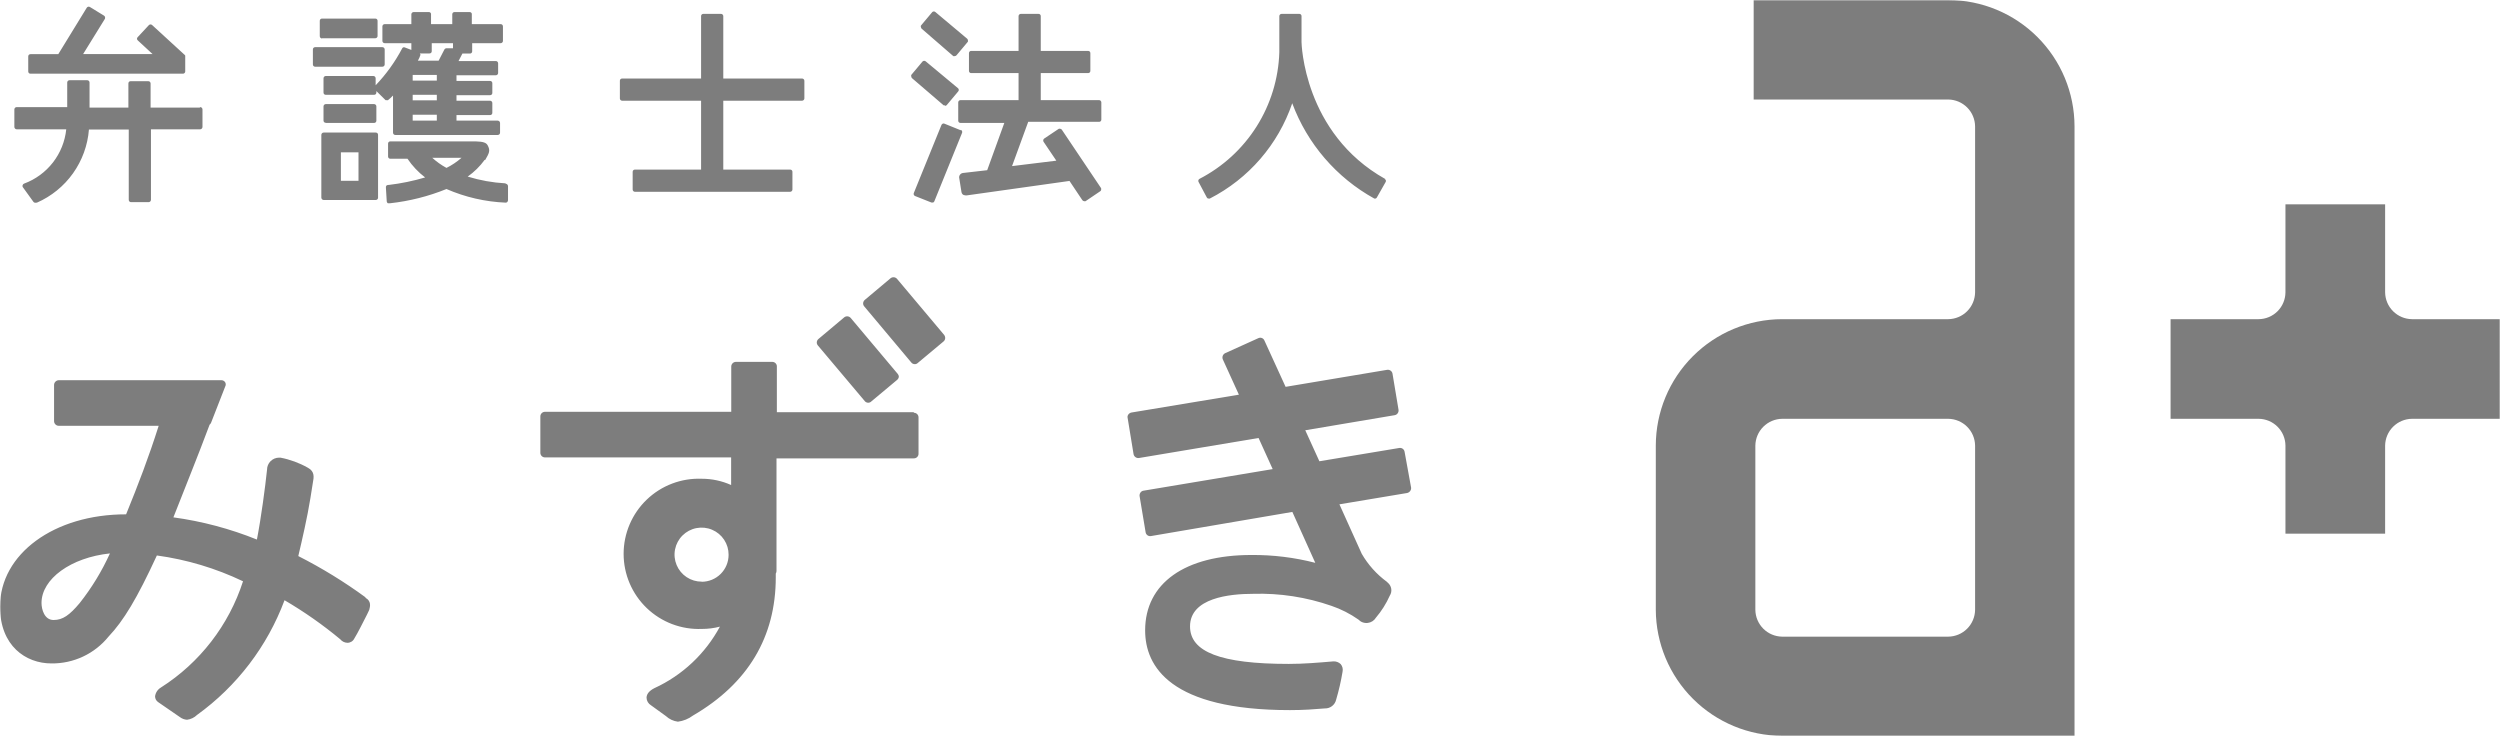 <svg width="1039" height="306" viewBox="0 0 1039 306" fill="none" xmlns="http://www.w3.org/2000/svg">
<g clip-path="url(#clip0_585_7744)">
<mask id="mask0_585_7744" style="mask-type:luminance" maskUnits="userSpaceOnUse" x="0" y="0" width="1039" height="306">
<path d="M1039 0H0V306H1039V0Z" fill="white"/>
</mask>
<g mask="url(#mask0_585_7744)">
<path d="M740.659 132.647C726.733 132.673 713.385 138.219 703.543 148.067C693.7 157.915 688.166 171.263 688.152 185.184V253.463C688.219 267.349 693.776 280.645 703.613 290.45C713.45 300.255 726.767 305.773 740.659 305.799H862.172V52.487C862.145 38.584 856.611 25.256 846.781 15.42C836.951 5.584 823.624 0.04 809.715 0L728.824 0V41.358H809.715C812.656 41.397 815.465 42.582 817.544 44.661C819.624 46.739 820.809 49.548 820.848 52.487V121.518C820.809 124.457 819.624 127.265 817.544 129.344C815.465 131.423 812.656 132.608 809.715 132.647H740.659ZM729.526 253.463V185.184C729.565 182.245 730.75 179.436 732.83 177.358C734.909 175.279 737.718 174.094 740.659 174.055H809.715C812.656 174.094 815.465 175.279 817.544 177.358C819.624 179.436 820.809 182.245 820.848 185.184V253.463C820.809 256.402 819.624 259.21 817.544 261.289C815.465 263.368 812.656 264.553 809.715 264.592H740.659C737.718 264.553 734.909 263.368 732.83 261.289C730.75 259.21 729.565 256.402 729.526 253.463Z" fill="#7D7D7D"/>
<path d="M1002.39 132.647C999.45 132.608 996.641 131.423 994.562 129.344C992.482 127.265 991.297 124.457 991.258 121.518V84.922H949.834V121.518C949.808 124.461 948.627 127.277 946.544 129.358C944.462 131.44 941.646 132.621 938.701 132.647H902.092V174.055H938.701C941.646 174.081 944.462 175.262 946.544 177.344C948.627 179.425 949.808 182.241 949.834 185.184V221.78H991.258V185.184C991.297 182.245 992.482 179.436 994.562 177.358C996.641 175.279 999.45 174.094 1002.39 174.055H1039V132.647H1002.39Z" fill="#7D7D7D"/>
<path d="M379.783 171.298H322.863V152.499C322.892 152.232 322.863 151.963 322.78 151.708C322.697 151.453 322.561 151.219 322.381 151.02C322.201 150.821 321.982 150.663 321.736 150.555C321.491 150.447 321.226 150.392 320.958 150.393H305.913C305.652 150.386 305.392 150.432 305.149 150.527C304.906 150.623 304.684 150.766 304.497 150.948C304.31 151.13 304.162 151.348 304.06 151.588C303.959 151.829 303.907 152.087 303.907 152.348V171.147H226.476C226.221 171.147 225.969 171.198 225.735 171.297C225.5 171.396 225.288 171.541 225.11 171.723C224.933 171.905 224.793 172.121 224.7 172.358C224.608 172.595 224.563 172.848 224.57 173.103V188.142C224.563 188.396 224.608 188.649 224.7 188.886C224.793 189.123 224.933 189.339 225.11 189.521C225.288 189.704 225.5 189.848 225.735 189.947C225.969 190.046 226.221 190.097 226.476 190.097H303.857V201.577C300.026 199.853 295.871 198.964 291.67 198.97C287.465 198.802 283.27 199.484 279.335 200.976C275.401 202.469 271.808 204.74 268.773 207.655C265.739 210.569 263.324 214.066 261.675 217.937C260.026 221.807 259.176 225.97 259.176 230.177C259.176 234.383 260.026 238.547 261.675 242.417C263.324 246.287 265.739 249.784 268.773 252.699C271.808 255.613 275.401 257.885 279.335 259.377C283.27 260.869 287.465 261.552 291.67 261.383C294.208 261.391 296.737 261.071 299.193 260.431C293.139 271.687 283.579 280.663 271.961 285.998C269.805 287.101 268.752 288.404 268.702 289.958C268.716 290.599 268.894 291.226 269.219 291.778C269.543 292.331 270.004 292.792 270.557 293.116L276.726 297.578C278.107 298.872 279.862 299.697 281.741 299.934C284.015 299.635 286.174 298.754 288.009 297.377C310.827 284.093 322.412 264.742 322.412 239.927C322.412 239.376 322.412 238.874 322.412 238.373C322.603 238.055 322.707 237.692 322.713 237.32V190.498H379.783C380.042 190.505 380.299 190.459 380.54 190.363C380.78 190.267 380.998 190.124 381.181 189.941C381.364 189.758 381.508 189.54 381.604 189.299C381.7 189.059 381.746 188.802 381.739 188.543V173.504C381.746 173.245 381.7 172.988 381.604 172.747C381.508 172.507 381.364 172.289 381.181 172.106C380.998 171.923 380.78 171.779 380.54 171.683C380.299 171.587 380.042 171.542 379.783 171.548M291.62 241.732C289.392 241.742 287.211 241.089 285.355 239.857C283.499 238.624 282.052 236.868 281.197 234.811C280.342 232.754 280.118 230.49 280.554 228.306C280.99 226.121 282.066 224.116 283.645 222.545C285.224 220.973 287.235 219.907 289.422 219.481C291.609 219.055 293.873 219.288 295.927 220.152C297.981 221.016 299.731 222.471 300.956 224.332C302.18 226.193 302.823 228.376 302.803 230.603C302.803 233.568 301.625 236.411 299.528 238.508C297.431 240.604 294.586 241.782 291.62 241.782M372.812 115.903C372.482 115.518 372.014 115.277 371.509 115.23C371.004 115.183 370.5 115.335 370.104 115.652L359.422 124.626C359.031 124.955 358.779 125.421 358.72 125.929C358.696 126.182 358.723 126.436 358.8 126.678C358.878 126.919 359.004 127.142 359.172 127.333L378.73 150.644C378.904 150.863 379.125 151.04 379.377 151.161C379.629 151.283 379.905 151.346 380.184 151.346C380.416 151.349 380.646 151.306 380.861 151.22C381.077 151.134 381.273 151.007 381.438 150.844L392.12 141.921C392.324 141.756 392.492 141.55 392.612 141.318C392.733 141.085 392.805 140.829 392.822 140.567C392.841 140.061 392.681 139.564 392.371 139.164L372.812 115.903ZM151.903 248.249C143.072 241.787 133.73 236.053 123.97 231.104C125.575 224.286 127.731 214.962 128.985 207.142L130.038 200.524C130.439 198.419 130.891 195.962 127.982 194.408C124.426 192.389 120.564 190.967 116.548 190.197H115.996C114.666 190.197 113.39 190.725 112.45 191.666C111.509 192.606 110.981 193.881 110.981 195.21C110.229 202.379 108.524 215.263 106.769 224.236C95.626 219.74 83.97 216.642 72.065 215.012C77.08 202.179 82.095 189.947 87.11 176.511C87.375 176.299 87.582 176.023 87.712 175.709L93.579 160.67C93.738 160.396 93.821 160.084 93.821 159.768C93.821 159.451 93.738 159.14 93.579 158.865C93.412 158.605 93.182 158.39 92.91 158.242C92.639 158.093 92.334 158.014 92.025 158.013H24.423C23.908 158.026 23.418 158.236 23.054 158.6C22.69 158.964 22.48 159.454 22.467 159.968V175.008C22.467 175.526 22.673 176.023 23.04 176.39C23.407 176.757 23.904 176.963 24.423 176.963H65.947C61.784 190.097 57.471 201.326 52.406 213.759C22.467 213.709 0 230.252 0 252.109C0 268.452 10.732 275.721 21.364 275.721C25.914 275.775 30.417 274.798 34.534 272.861C38.651 270.925 42.276 268.08 45.135 264.542C51.353 257.974 56.92 248.8 65.195 230.854C77.614 232.554 89.694 236.173 101.001 241.582C95.115 259.832 83.035 275.454 66.85 285.747C66.197 286.135 65.642 286.666 65.225 287.3C64.808 287.934 64.54 288.654 64.442 289.407C64.445 289.884 64.566 290.353 64.793 290.773C65.021 291.192 65.348 291.55 65.746 291.813L74.773 298.029C75.629 298.68 76.659 299.063 77.732 299.132C79.301 298.934 80.762 298.23 81.894 297.127C98.461 285.176 111.113 268.586 118.253 249.452C126.408 254.223 134.157 259.655 141.422 265.695C141.782 266.135 142.232 266.493 142.743 266.744C143.253 266.995 143.812 267.133 144.381 267.148C144.974 267.154 145.557 266.992 146.062 266.682C146.568 266.371 146.976 265.925 147.239 265.394C148.794 262.887 150.95 258.476 152.555 255.368L153.458 253.463C153.859 252.009 154.361 249.803 151.903 248.45M33.099 250.655C28.886 255.668 26.078 257.674 22.266 257.674C18.455 257.674 17.252 253.262 17.252 250.605C17.252 240.579 29.488 231.706 45.686 230.001C42.349 237.373 38.121 244.31 33.099 250.655ZM359.473 166.786C359.646 166.971 359.856 167.119 360.089 167.22C360.322 167.321 360.573 167.373 360.827 167.373C361.08 167.373 361.332 167.321 361.564 167.22C361.797 167.119 362.007 166.971 362.181 166.786L372.862 157.863C373.254 157.534 373.505 157.067 373.565 156.559C373.547 156.135 373.388 155.73 373.113 155.406L353.555 132.145C353.224 131.761 352.757 131.519 352.252 131.473C351.746 131.426 351.243 131.577 350.847 131.895L340.165 140.868C339.967 141.028 339.803 141.225 339.682 141.449C339.561 141.673 339.487 141.919 339.463 142.172C339.438 142.424 339.465 142.679 339.543 142.92C339.621 143.162 339.747 143.385 339.914 143.575L359.473 166.786ZM583.742 187.741C583.7 187.489 583.607 187.248 583.47 187.032C583.333 186.816 583.154 186.63 582.943 186.485C582.732 186.34 582.495 186.239 582.244 186.188C581.994 186.137 581.736 186.136 581.485 186.187L548.336 191.701L542.469 178.817L579.629 172.551C579.882 172.508 580.122 172.415 580.338 172.277C580.553 172.14 580.739 171.96 580.883 171.749C581.171 171.341 581.296 170.841 581.234 170.345L578.727 155.306C578.684 155.052 578.592 154.81 578.456 154.592C578.319 154.374 578.141 154.185 577.931 154.036C577.722 153.887 577.485 153.781 577.234 153.723C576.983 153.666 576.724 153.659 576.47 153.702L534.294 160.77L525.468 141.47C525.366 141.237 525.217 141.027 525.031 140.854C524.845 140.681 524.625 140.548 524.385 140.463C524.145 140.379 523.89 140.344 523.637 140.362C523.383 140.38 523.136 140.45 522.91 140.567L509.169 146.784C508.705 147.012 508.346 147.41 508.169 147.896C507.991 148.382 508.008 148.917 508.216 149.391L514.886 164.029L470.203 171.448C469.701 171.554 469.255 171.839 468.949 172.25C468.789 172.452 468.679 172.689 468.626 172.942C468.574 173.194 468.582 173.455 468.648 173.704L471.106 188.743C471.203 189.25 471.492 189.699 471.913 189.997C472.333 190.296 472.852 190.421 473.362 190.348L523.061 182.026L528.928 194.96L475.218 203.933C474.964 203.97 474.721 204.061 474.504 204.199C474.288 204.337 474.104 204.52 473.964 204.735C473.669 205.159 473.543 205.678 473.613 206.189L476.121 221.228C476.163 221.48 476.255 221.722 476.392 221.937C476.529 222.153 476.709 222.339 476.919 222.484C477.13 222.629 477.367 222.73 477.618 222.781C477.868 222.833 478.127 222.833 478.377 222.782L537.102 212.756L546.631 233.912C537.967 231.678 529.049 230.583 520.102 230.653C492.419 230.653 475.92 242.384 475.92 261.985C475.92 277.024 486.401 295.122 536.1 295.122C542.017 295.122 546.129 294.771 550.593 294.42C551.683 294.457 552.751 294.111 553.612 293.442C554.473 292.774 555.073 291.825 555.307 290.76C556.431 286.959 557.319 283.091 557.965 279.18C558.087 278.631 558.083 278.061 557.953 277.514C557.822 276.967 557.569 276.457 557.213 276.022C556.81 275.628 556.331 275.322 555.804 275.124C555.278 274.925 554.715 274.838 554.153 274.869C547.684 275.42 541.817 275.921 535.598 275.921C507.213 275.921 494.576 270.908 494.576 260.331C494.576 248.5 510.975 246.795 520.754 246.795C531.851 246.455 542.917 248.154 553.401 251.808C557.361 253.163 561.109 255.07 564.534 257.473C565.024 257.993 565.627 258.391 566.297 258.638C566.967 258.885 567.685 258.973 568.395 258.895C569.105 258.817 569.787 258.576 570.387 258.19C570.988 257.804 571.491 257.284 571.856 256.671C574.182 253.932 576.107 250.877 577.573 247.597C578.137 246.744 578.361 245.711 578.204 244.7C578.046 243.69 577.517 242.775 576.721 242.133L576.37 241.782C572.124 238.669 568.572 234.709 565.939 230.152L556.661 209.598L584.845 204.886C585.327 204.765 585.752 204.481 586.049 204.084C586.208 203.88 586.326 203.646 586.395 203.397C586.464 203.147 586.482 202.887 586.45 202.63L583.742 187.741Z" fill="#7D7D7D"/>
<path d="M396.183 23.311C396.276 23.359 396.379 23.384 396.484 23.384C396.589 23.384 396.692 23.359 396.785 23.311C396.929 23.317 397.073 23.288 397.204 23.227C397.335 23.166 397.449 23.074 397.537 22.96L402.251 17.345C402.308 17.115 402.308 16.874 402.251 16.643C402.214 16.406 402.089 16.191 401.9 16.042L388.761 5.013C388.584 4.847 388.351 4.755 388.109 4.755C387.867 4.755 387.634 4.847 387.457 5.013L382.743 10.628C382.686 10.727 382.656 10.839 382.656 10.954C382.656 11.068 382.686 11.18 382.743 11.28C382.759 11.526 382.866 11.758 383.044 11.931L396.183 23.311ZM392.823 44.015C393.076 43.981 393.307 43.856 393.475 43.664L398.189 38.05C398.278 37.961 398.349 37.855 398.398 37.739C398.446 37.623 398.471 37.499 398.471 37.373C398.471 37.247 398.446 37.122 398.398 37.006C398.349 36.89 398.278 36.785 398.189 36.696L384.749 25.517C384.567 25.361 384.336 25.276 384.097 25.276C383.858 25.276 383.627 25.361 383.445 25.517L378.731 31.131C378.684 31.242 378.66 31.362 378.66 31.482C378.66 31.603 378.684 31.722 378.731 31.833C378.747 32.08 378.855 32.312 379.032 32.485L392.171 43.764C392.365 43.837 392.579 43.837 392.773 43.764M456.663 41.609H432.541V30.379H452.25C452.373 30.38 452.495 30.355 452.608 30.306C452.721 30.258 452.822 30.187 452.907 30.098C452.991 30.009 453.057 29.903 453.099 29.788C453.142 29.672 453.16 29.55 453.153 29.427V22.108C453.16 21.985 453.142 21.862 453.099 21.747C453.057 21.632 452.991 21.526 452.907 21.437C452.822 21.348 452.721 21.277 452.608 21.229C452.495 21.18 452.373 21.155 452.25 21.155H432.541V6.667C432.542 6.545 432.517 6.423 432.468 6.31C432.42 6.197 432.349 6.095 432.26 6.011C432.17 5.926 432.065 5.861 431.949 5.819C431.834 5.777 431.711 5.758 431.589 5.765H424.267C424.023 5.765 423.787 5.858 423.61 6.026C423.433 6.194 423.327 6.424 423.314 6.667V21.155H403.655C403.528 21.148 403.401 21.168 403.282 21.213C403.163 21.258 403.055 21.328 402.965 21.418C402.875 21.508 402.805 21.616 402.76 21.735C402.715 21.854 402.695 21.981 402.702 22.108V29.427C402.695 29.554 402.715 29.681 402.76 29.8C402.805 29.919 402.875 30.027 402.965 30.117C403.055 30.206 403.163 30.276 403.282 30.322C403.401 30.367 403.528 30.387 403.655 30.379H423.314V41.609H399.142C398.898 41.622 398.668 41.728 398.5 41.905C398.332 42.082 398.239 42.317 398.239 42.561V50.131C398.232 50.254 398.251 50.377 398.293 50.492C398.335 50.607 398.401 50.713 398.485 50.802C398.57 50.891 398.671 50.962 398.784 51.01C398.897 51.059 399.019 51.084 399.142 51.084H417.396L410.275 70.735L400.245 71.888C399.998 71.91 399.759 71.984 399.543 72.105C399.327 72.226 399.139 72.391 398.991 72.59C398.815 72.813 398.695 73.075 398.643 73.355C398.591 73.634 398.607 73.922 398.69 74.194L399.593 79.859C399.894 81.212 400.997 81.212 401.75 81.212L444.477 75.197L449.843 83.218C449.934 83.333 450.047 83.428 450.177 83.498C450.306 83.567 450.449 83.608 450.595 83.619C450.775 83.676 450.968 83.676 451.147 83.619L457.215 79.508C457.323 79.458 457.417 79.381 457.487 79.284C457.557 79.188 457.602 79.075 457.616 78.956C457.697 78.712 457.697 78.449 457.616 78.204L441.318 53.941C441.25 53.836 441.162 53.747 441.059 53.678C440.955 53.609 440.838 53.562 440.716 53.54C440.489 53.455 440.24 53.455 440.014 53.54L433.946 57.601C433.752 57.75 433.62 57.965 433.574 58.205C433.527 58.445 433.571 58.694 433.695 58.904L439.011 66.775L420.606 69.031L427.326 50.632H456.764C456.891 50.64 457.018 50.62 457.137 50.575C457.256 50.529 457.364 50.459 457.454 50.37C457.544 50.28 457.614 50.172 457.659 50.053C457.704 49.934 457.724 49.807 457.717 49.68V42.561C457.717 42.309 457.616 42.066 457.437 41.888C457.259 41.709 457.016 41.609 456.764 41.609M399.292 54.142L392.472 51.384C392.37 51.336 392.259 51.31 392.146 51.31C392.033 51.31 391.922 51.336 391.82 51.384C391.696 51.435 391.583 51.51 391.488 51.604C391.394 51.699 391.319 51.812 391.268 51.936L379.784 80.21C379.734 80.325 379.708 80.449 379.706 80.574C379.705 80.7 379.728 80.824 379.774 80.941C379.821 81.057 379.89 81.163 379.978 81.253C380.066 81.342 380.17 81.414 380.286 81.463L387.106 84.17H387.457H387.808C388.033 84.074 388.213 83.894 388.309 83.669L399.844 55.194C399.928 54.954 399.918 54.691 399.815 54.459C399.713 54.226 399.526 54.041 399.292 53.941M575.719 74.394C541.717 55.345 540.915 17.847 540.915 17.496V6.667C540.915 6.549 540.891 6.432 540.846 6.322C540.801 6.213 540.734 6.113 540.65 6.029C540.567 5.946 540.467 5.879 540.358 5.834C540.248 5.788 540.131 5.765 540.012 5.765H532.64C532.396 5.765 532.161 5.858 531.983 6.026C531.806 6.194 531.7 6.424 531.687 6.667V21.707C531.351 32.642 528.095 43.289 522.258 52.544C516.421 61.8 508.214 69.326 498.488 74.344C498.285 74.461 498.132 74.648 498.058 74.87C497.984 75.091 497.994 75.333 498.087 75.547L501.547 82.065C501.601 82.175 501.679 82.273 501.774 82.35C501.869 82.428 501.98 82.485 502.099 82.516H502.4C502.529 82.566 502.672 82.566 502.801 82.516C518.931 74.263 531.215 60.059 537.053 42.912C543.319 59.764 555.417 73.814 571.155 82.516C571.319 82.558 571.492 82.558 571.657 82.516H571.707C571.829 82.476 571.942 82.411 572.037 82.325C572.132 82.238 572.207 82.132 572.258 82.014L575.869 75.648C575.931 75.543 575.971 75.427 575.986 75.306C576.002 75.186 575.993 75.063 575.961 74.946C575.928 74.829 575.872 74.72 575.796 74.625C575.72 74.531 575.625 74.452 575.518 74.394M133.85 15.892H156.016C156.244 15.881 156.46 15.789 156.626 15.633C156.791 15.476 156.895 15.266 156.919 15.039V8.673C156.926 8.55 156.908 8.427 156.865 8.312C156.823 8.197 156.758 8.091 156.673 8.002C156.589 7.913 156.487 7.842 156.374 7.793C156.261 7.745 156.139 7.72 156.016 7.72H133.85C133.723 7.713 133.596 7.733 133.477 7.778C133.358 7.823 133.25 7.893 133.16 7.983C133.07 8.073 133 8.181 132.955 8.3C132.91 8.419 132.89 8.546 132.897 8.673V15.039C132.897 15.292 132.998 15.534 133.177 15.713C133.355 15.892 133.598 15.992 133.85 15.992M159.878 26.92V20.554C159.878 20.301 159.778 20.059 159.599 19.88C159.42 19.702 159.178 19.601 158.925 19.601H130.942C130.819 19.601 130.697 19.626 130.584 19.674C130.471 19.723 130.369 19.794 130.285 19.883C130.2 19.972 130.135 20.078 130.093 20.193C130.05 20.308 130.032 20.431 130.039 20.554V26.82C130.039 27.059 130.134 27.289 130.303 27.458C130.473 27.627 130.702 27.723 130.942 27.723H158.925C159.169 27.723 159.404 27.629 159.582 27.462C159.759 27.294 159.865 27.064 159.878 26.82M333.346 32.635H300.598V6.667C300.585 6.424 300.479 6.194 300.302 6.026C300.124 5.858 299.889 5.765 299.645 5.765H292.273C292.034 5.765 291.804 5.86 291.635 6.029C291.465 6.199 291.37 6.428 291.37 6.667V32.635H258.572C258.445 32.628 258.318 32.648 258.199 32.693C258.08 32.738 257.972 32.808 257.882 32.898C257.793 32.988 257.723 33.096 257.677 33.215C257.632 33.334 257.612 33.461 257.62 33.588V40.957C257.632 41.201 257.738 41.431 257.916 41.598C258.093 41.766 258.328 41.86 258.572 41.859H291.37V70.484H263.838C263.599 70.484 263.369 70.579 263.2 70.749C263.031 70.918 262.935 71.147 262.935 71.387V78.756C262.935 79 263.029 79.235 263.197 79.412C263.365 79.59 263.594 79.695 263.838 79.708H328.381C328.633 79.708 328.876 79.608 329.054 79.429C329.233 79.251 329.334 79.008 329.334 78.756V71.387C329.334 71.264 329.309 71.142 329.26 71.029C329.212 70.916 329.141 70.815 329.052 70.73C328.962 70.646 328.857 70.58 328.742 70.538C328.626 70.496 328.503 70.478 328.381 70.484H300.598V41.859H333.346C333.586 41.849 333.815 41.751 333.99 41.586C334.165 41.42 334.275 41.197 334.298 40.957V33.588C334.298 33.335 334.198 33.093 334.019 32.914C333.841 32.736 333.598 32.635 333.346 32.635ZM135.405 51.084H155.465C155.587 51.09 155.71 51.072 155.826 51.03C155.941 50.987 156.047 50.922 156.136 50.838C156.225 50.753 156.296 50.651 156.344 50.538C156.393 50.426 156.418 50.304 156.418 50.181V44.216C156.418 43.963 156.317 43.721 156.139 43.542C155.96 43.364 155.717 43.263 155.465 43.263H135.405C135.152 43.263 134.91 43.364 134.731 43.542C134.552 43.721 134.452 43.963 134.452 44.216V50.131C134.452 50.254 134.477 50.376 134.525 50.488C134.574 50.601 134.645 50.703 134.734 50.788C134.823 50.872 134.929 50.937 135.044 50.98C135.159 51.022 135.282 51.04 135.405 51.033M156.418 55.094H134.502C134.25 55.094 134.007 55.194 133.828 55.373C133.65 55.552 133.549 55.794 133.549 56.047V82.115C133.549 82.372 133.648 82.62 133.825 82.806C134.003 82.993 134.245 83.104 134.502 83.117H156.167C156.296 83.118 156.424 83.091 156.543 83.04C156.662 82.989 156.77 82.915 156.859 82.821C156.948 82.727 157.017 82.616 157.062 82.495C157.107 82.373 157.127 82.244 157.12 82.115V56.047C157.127 55.919 157.107 55.792 157.062 55.674C157.017 55.555 156.947 55.447 156.857 55.357C156.767 55.267 156.659 55.197 156.54 55.152C156.421 55.106 156.294 55.087 156.167 55.094M148.995 75.147H141.674V63.316H148.995V75.147ZM161.031 41.809C161.849 41.163 162.62 40.459 163.338 39.704V55.144C163.338 55.274 163.364 55.402 163.415 55.521C163.466 55.64 163.541 55.747 163.635 55.836C163.729 55.925 163.84 55.994 163.961 56.039C164.083 56.084 164.212 56.103 164.341 56.097H206.868C207.121 56.097 207.363 55.996 207.542 55.818C207.721 55.639 207.821 55.397 207.821 55.144V51.084C207.809 50.835 207.705 50.6 207.528 50.423C207.352 50.248 207.117 50.143 206.868 50.131H189.717V47.825H203.659C203.786 47.832 203.913 47.813 204.032 47.767C204.151 47.722 204.259 47.652 204.349 47.562C204.438 47.472 204.508 47.364 204.554 47.245C204.599 47.127 204.619 46.999 204.611 46.873V42.812C204.611 42.559 204.511 42.317 204.332 42.138C204.154 41.96 203.911 41.859 203.659 41.859H189.717V39.553H203.659C203.781 39.56 203.904 39.542 204.019 39.5C204.135 39.457 204.24 39.392 204.33 39.307C204.419 39.223 204.49 39.121 204.538 39.008C204.587 38.895 204.612 38.774 204.611 38.651V34.54C204.612 34.417 204.587 34.296 204.538 34.183C204.49 34.07 204.419 33.968 204.33 33.884C204.24 33.799 204.135 33.734 204.019 33.692C203.904 33.649 203.781 33.631 203.659 33.638H189.717V31.282H206.066C206.31 31.282 206.545 31.189 206.722 31.021C206.9 30.853 207.006 30.623 207.019 30.379V26.269C207.006 26.025 206.9 25.795 206.722 25.627C206.545 25.459 206.31 25.366 206.066 25.366H190.57L192.174 22.258H195.334C195.457 22.258 195.578 22.233 195.691 22.185C195.804 22.137 195.906 22.066 195.99 21.976C196.075 21.887 196.14 21.782 196.183 21.666C196.225 21.551 196.243 21.428 196.236 21.306V17.947H208.072C208.316 17.947 208.551 17.854 208.728 17.686C208.906 17.518 209.012 17.288 209.025 17.045V11.079C209.042 10.932 209.025 10.783 208.975 10.644C208.925 10.505 208.844 10.379 208.736 10.277C208.629 10.175 208.5 10.099 208.358 10.055C208.217 10.012 208.067 10.002 207.921 10.026H196.086V5.715C196.04 5.512 195.925 5.331 195.76 5.203C195.595 5.075 195.392 5.008 195.183 5.013H188.915C188.792 5.006 188.669 5.025 188.554 5.067C188.438 5.109 188.333 5.175 188.244 5.259C188.154 5.343 188.083 5.445 188.035 5.558C187.986 5.671 187.962 5.793 187.962 5.915V10.026H179.135V5.715C179.088 5.503 178.965 5.315 178.79 5.186C178.615 5.057 178.399 4.996 178.183 5.013H171.914C171.67 5.013 171.435 5.106 171.257 5.274C171.08 5.442 170.974 5.672 170.961 5.915V10.026H159.878C159.634 10.026 159.399 10.119 159.221 10.287C159.044 10.455 158.938 10.685 158.925 10.929V17.045C158.938 17.288 159.044 17.518 159.221 17.686C159.399 17.854 159.634 17.947 159.878 17.947H170.961V20.754L168.203 19.701C168.01 19.617 167.791 19.611 167.594 19.686C167.397 19.761 167.237 19.911 167.15 20.103C164.205 25.705 160.491 30.868 156.117 35.443V32.535C156.117 32.282 156.016 32.04 155.838 31.861C155.659 31.683 155.417 31.583 155.164 31.583H135.405C135.152 31.583 134.91 31.683 134.731 31.861C134.552 32.04 134.452 32.282 134.452 32.535V38.45C134.445 38.578 134.464 38.705 134.51 38.824C134.555 38.942 134.625 39.05 134.715 39.14C134.805 39.23 134.913 39.3 135.032 39.345C135.151 39.391 135.278 39.41 135.405 39.403H155.465C155.592 39.41 155.719 39.391 155.838 39.345C155.957 39.3 156.065 39.23 156.155 39.14C156.245 39.05 156.315 38.942 156.36 38.824C156.405 38.705 156.425 38.578 156.418 38.45V37.849L160.229 41.609C160.424 41.678 160.636 41.678 160.831 41.609C160.91 41.642 160.995 41.659 161.082 41.659C161.168 41.659 161.253 41.642 161.332 41.609M174.772 22.208H178.483C178.611 22.215 178.738 22.196 178.857 22.15C178.975 22.105 179.083 22.035 179.173 21.945C179.263 21.855 179.333 21.747 179.379 21.628C179.424 21.51 179.444 21.383 179.436 21.256V17.947H188.263V20.052H185.555C185.382 20.06 185.214 20.109 185.066 20.197C184.917 20.284 184.792 20.407 184.702 20.554L182.295 25.216H173.669C174.112 24.475 174.465 23.684 174.722 22.86C174.745 22.724 174.733 22.584 174.69 22.453C174.646 22.322 174.571 22.203 174.472 22.108M171.513 31.131H181.543V33.488H171.513V31.131ZM171.513 39.403H181.543V41.709H171.513V39.403ZM171.513 47.675H181.543V50.131H171.513V47.675ZM210.078 76.199C204.75 75.909 199.479 74.966 194.381 73.392C197.079 71.48 199.45 69.144 201.402 66.474H201.653C203.257 63.666 203.909 62.664 202.656 60.358C202.054 59.355 201.051 58.854 197.641 58.754H162.185C162.062 58.753 161.94 58.778 161.827 58.827C161.714 58.875 161.613 58.946 161.528 59.035C161.444 59.125 161.378 59.23 161.336 59.345C161.294 59.461 161.275 59.584 161.282 59.706V65.02C161.275 65.143 161.294 65.265 161.336 65.381C161.378 65.496 161.444 65.602 161.528 65.691C161.613 65.78 161.714 65.851 161.827 65.899C161.94 65.948 162.062 65.973 162.185 65.972H169.356C171.357 68.945 173.83 71.569 176.678 73.743C171.761 75.204 166.727 76.244 161.633 76.851C161.182 76.851 160.329 76.851 160.379 77.954L160.73 83.719C160.747 83.869 160.796 84.014 160.874 84.144C160.952 84.274 161.057 84.385 161.182 84.471H161.683H162.135C170.177 83.589 178.058 81.598 185.555 78.555C193.342 81.948 201.691 83.869 210.178 84.22C210.418 84.213 210.648 84.125 210.83 83.969C210.981 83.76 211.083 83.521 211.131 83.268V77.352C211.12 77.098 211.017 76.857 210.842 76.673C210.667 76.488 210.431 76.374 210.178 76.35M185.555 69.782C183.419 68.623 181.432 67.209 179.637 65.571H191.823C189.925 67.241 187.818 68.656 185.555 69.782ZM82.999 44.717H62.588V34.691C62.588 34.566 62.563 34.442 62.515 34.326C62.467 34.211 62.397 34.106 62.309 34.017C62.22 33.929 62.115 33.859 61.999 33.811C61.884 33.763 61.76 33.738 61.635 33.738H54.313C54.186 33.731 54.059 33.751 53.94 33.796C53.821 33.841 53.713 33.911 53.623 34.001C53.533 34.091 53.463 34.199 53.418 34.318C53.373 34.437 53.353 34.564 53.36 34.691V44.717H37.212C37.212 43.965 37.212 43.263 37.212 42.561V34.29C37.212 34.037 37.112 33.795 36.933 33.616C36.754 33.438 36.512 33.337 36.259 33.337H28.887C28.634 33.337 28.392 33.438 28.213 33.616C28.035 33.795 27.934 34.037 27.934 34.29V41.659C27.913 42.06 27.913 42.461 27.934 42.862C27.934 43.413 27.934 43.965 27.934 44.516H6.922C6.669 44.516 6.427 44.617 6.248 44.795C6.069 44.974 5.969 45.216 5.969 45.469V52.788C5.981 53.037 6.085 53.272 6.261 53.448C6.437 53.624 6.673 53.728 6.922 53.74H27.533C27.014 58.759 25.099 63.532 22.006 67.519C18.912 71.506 14.764 74.548 10.031 76.299C9.889 76.343 9.76 76.42 9.655 76.525C9.55 76.63 9.472 76.759 9.429 76.901C9.367 77.026 9.335 77.163 9.335 77.302C9.335 77.441 9.367 77.579 9.429 77.703L13.842 83.819C13.972 84.008 14.16 84.149 14.377 84.221C14.594 84.293 14.829 84.293 15.046 84.22H15.347C21.361 81.584 26.548 77.366 30.354 72.016C34.16 66.667 36.444 60.385 36.961 53.841H53.511V83.067C53.511 83.32 53.611 83.562 53.79 83.741C53.968 83.919 54.211 84.02 54.463 84.02H61.785C62.034 84.007 62.269 83.903 62.446 83.727C62.622 83.551 62.726 83.316 62.738 83.067V53.74H83.199C83.448 53.728 83.683 53.624 83.859 53.448C84.036 53.272 84.14 53.037 84.152 52.788V45.469C84.152 45.216 84.052 44.974 83.873 44.795C83.694 44.617 83.452 44.516 83.199 44.516M12.99 30.63H75.978C76.103 30.637 76.228 30.619 76.346 30.577C76.465 30.535 76.573 30.471 76.666 30.387C76.76 30.303 76.835 30.202 76.889 30.089C76.943 29.976 76.974 29.853 76.981 29.728V23.461C77.002 23.345 77.002 23.226 76.981 23.11C76.887 22.928 76.749 22.773 76.579 22.659L63.24 10.427C63.151 10.338 63.046 10.267 62.929 10.218C62.813 10.17 62.688 10.145 62.563 10.145C62.437 10.145 62.312 10.17 62.196 10.218C62.08 10.267 61.974 10.338 61.886 10.427L57.222 15.44C57.033 15.626 56.925 15.878 56.921 16.142C56.955 16.395 57.08 16.626 57.272 16.794L63.39 22.459H34.554L43.631 7.77C43.705 7.525 43.705 7.264 43.631 7.018C43.553 6.785 43.393 6.589 43.18 6.467L37.362 2.908C37.149 2.776 36.893 2.734 36.649 2.791C36.405 2.847 36.193 2.997 36.059 3.208L24.223 22.509H12.689C12.562 22.502 12.435 22.521 12.316 22.567C12.197 22.612 12.089 22.682 11.999 22.772C11.909 22.862 11.839 22.97 11.794 23.088C11.748 23.207 11.729 23.334 11.736 23.461V29.728C11.736 29.851 11.761 29.972 11.809 30.085C11.858 30.198 11.929 30.3 12.018 30.384C12.107 30.469 12.213 30.534 12.328 30.576C12.443 30.619 12.566 30.637 12.689 30.63" fill="#7D7D7D"/>
</g>
</g>
<defs>
<clipPath id="clip0_585_7744">
<rect width="1039" height="306" fill="white"/>
</clipPath>
</defs>
</svg>
